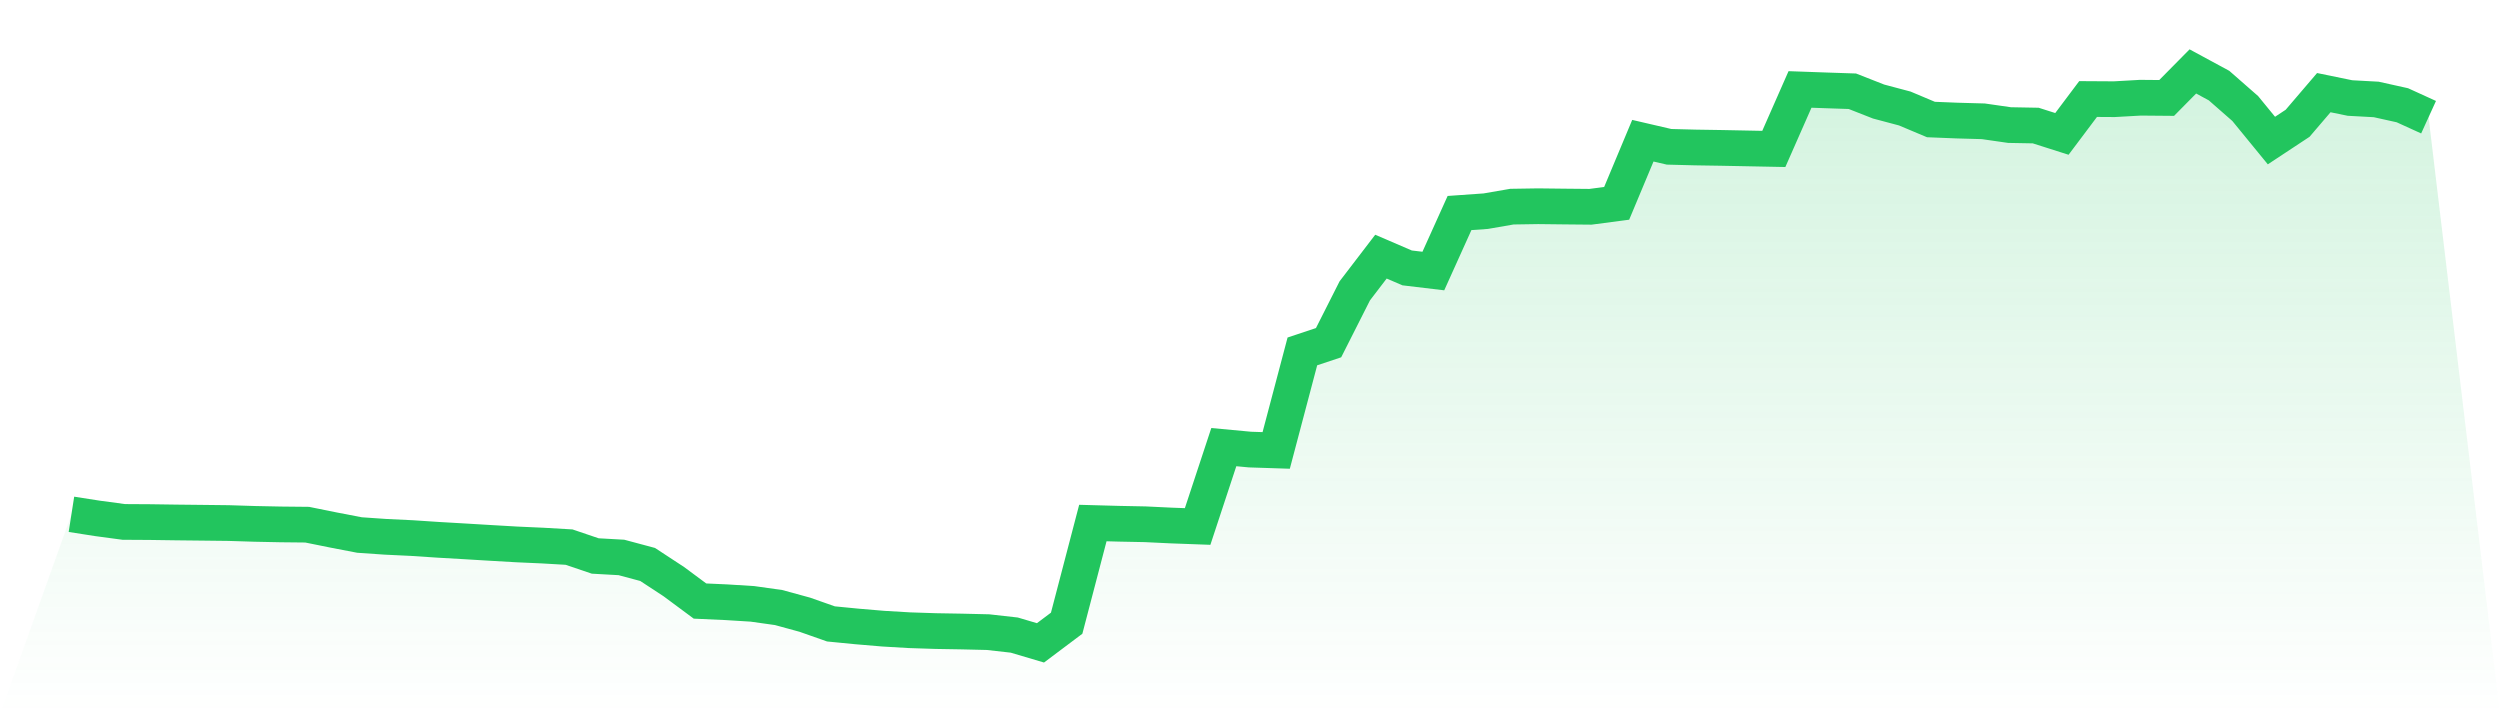 <svg viewBox="0 0 140 40" xmlns="http://www.w3.org/2000/svg">
<defs>
<linearGradient id="gradient" x1="0" x2="0" y1="0" y2="1">
<stop offset="0%" stop-color="#22c55e" stop-opacity="0.2"/>
<stop offset="100%" stop-color="#22c55e" stop-opacity="0"/>
</linearGradient>
</defs>
<path d="M4,28.802 L4,28.802 L5.467,29.031 L6.933,29.228 L8.4,29.237 L9.867,29.258 L11.333,29.274 L12.8,29.291 L14.267,29.337 L15.733,29.367 L17.2,29.382 L18.667,29.679 L20.133,29.961 L21.6,30.062 L23.067,30.132 L24.533,30.229 L26,30.314 L27.467,30.402 L28.933,30.487 L30.4,30.553 L31.867,30.638 L33.333,31.135 L34.8,31.217 L36.267,31.61 L37.733,32.571 L39.2,33.659 L40.667,33.725 L42.133,33.816 L43.6,34.022 L45.067,34.423 L46.533,34.939 L48,35.082 L49.467,35.206 L50.933,35.292 L52.4,35.34 L53.867,35.365 L55.333,35.4 L56.8,35.565 L58.267,36 L59.733,34.899 L61.2,29.29 L62.667,29.33 L64.133,29.359 L65.6,29.429 L67.067,29.483 L68.533,25.039 L70,25.176 L71.467,25.224 L72.933,19.679 L74.4,19.19 L75.867,16.288 L77.333,14.372 L78.8,15.003 L80.267,15.178 L81.733,11.929 L83.2,11.826 L84.667,11.572 L86.133,11.549 L87.6,11.566 L89.067,11.58 L90.533,11.387 L92,7.88 L93.467,8.221 L94.933,8.259 L96.4,8.282 L97.867,8.311 L99.333,8.34 L100.8,5.009 L102.267,5.061 L103.733,5.11 L105.2,5.686 L106.667,6.076 L108.133,6.693 L109.6,6.752 L111.067,6.793 L112.533,7.004 L114,7.031 L115.467,7.498 L116.933,5.546 L118.4,5.555 L119.867,5.472 L121.333,5.485 L122.8,4 L124.267,4.794 L125.733,6.078 L127.2,7.871 L128.667,6.903 L130.133,5.188 L131.6,5.489 L133.067,5.569 L134.533,5.894 L136,6.563 L140,40 L0,40 z" fill="url(#gradient)"/>
<path d="M4,28.802 L4,28.802 L5.467,29.031 L6.933,29.228 L8.4,29.237 L9.867,29.258 L11.333,29.274 L12.8,29.291 L14.267,29.337 L15.733,29.367 L17.2,29.382 L18.667,29.679 L20.133,29.961 L21.6,30.062 L23.067,30.132 L24.533,30.229 L26,30.314 L27.467,30.402 L28.933,30.487 L30.4,30.553 L31.867,30.638 L33.333,31.135 L34.8,31.217 L36.267,31.61 L37.733,32.571 L39.2,33.659 L40.667,33.725 L42.133,33.816 L43.6,34.022 L45.067,34.423 L46.533,34.939 L48,35.082 L49.467,35.206 L50.933,35.292 L52.4,35.34 L53.867,35.365 L55.333,35.4 L56.8,35.565 L58.267,36 L59.733,34.899 L61.2,29.29 L62.667,29.33 L64.133,29.359 L65.6,29.429 L67.067,29.483 L68.533,25.039 L70,25.176 L71.467,25.224 L72.933,19.679 L74.4,19.19 L75.867,16.288 L77.333,14.372 L78.8,15.003 L80.267,15.178 L81.733,11.929 L83.2,11.826 L84.667,11.572 L86.133,11.549 L87.6,11.566 L89.067,11.58 L90.533,11.387 L92,7.88 L93.467,8.221 L94.933,8.259 L96.4,8.282 L97.867,8.311 L99.333,8.34 L100.8,5.009 L102.267,5.061 L103.733,5.11 L105.2,5.686 L106.667,6.076 L108.133,6.693 L109.6,6.752 L111.067,6.793 L112.533,7.004 L114,7.031 L115.467,7.498 L116.933,5.546 L118.4,5.555 L119.867,5.472 L121.333,5.485 L122.8,4 L124.267,4.794 L125.733,6.078 L127.2,7.871 L128.667,6.903 L130.133,5.188 L131.6,5.489 L133.067,5.569 L134.533,5.894 L136,6.563" fill="none" stroke="#22c55e" stroke-width="2"/>
</svg>